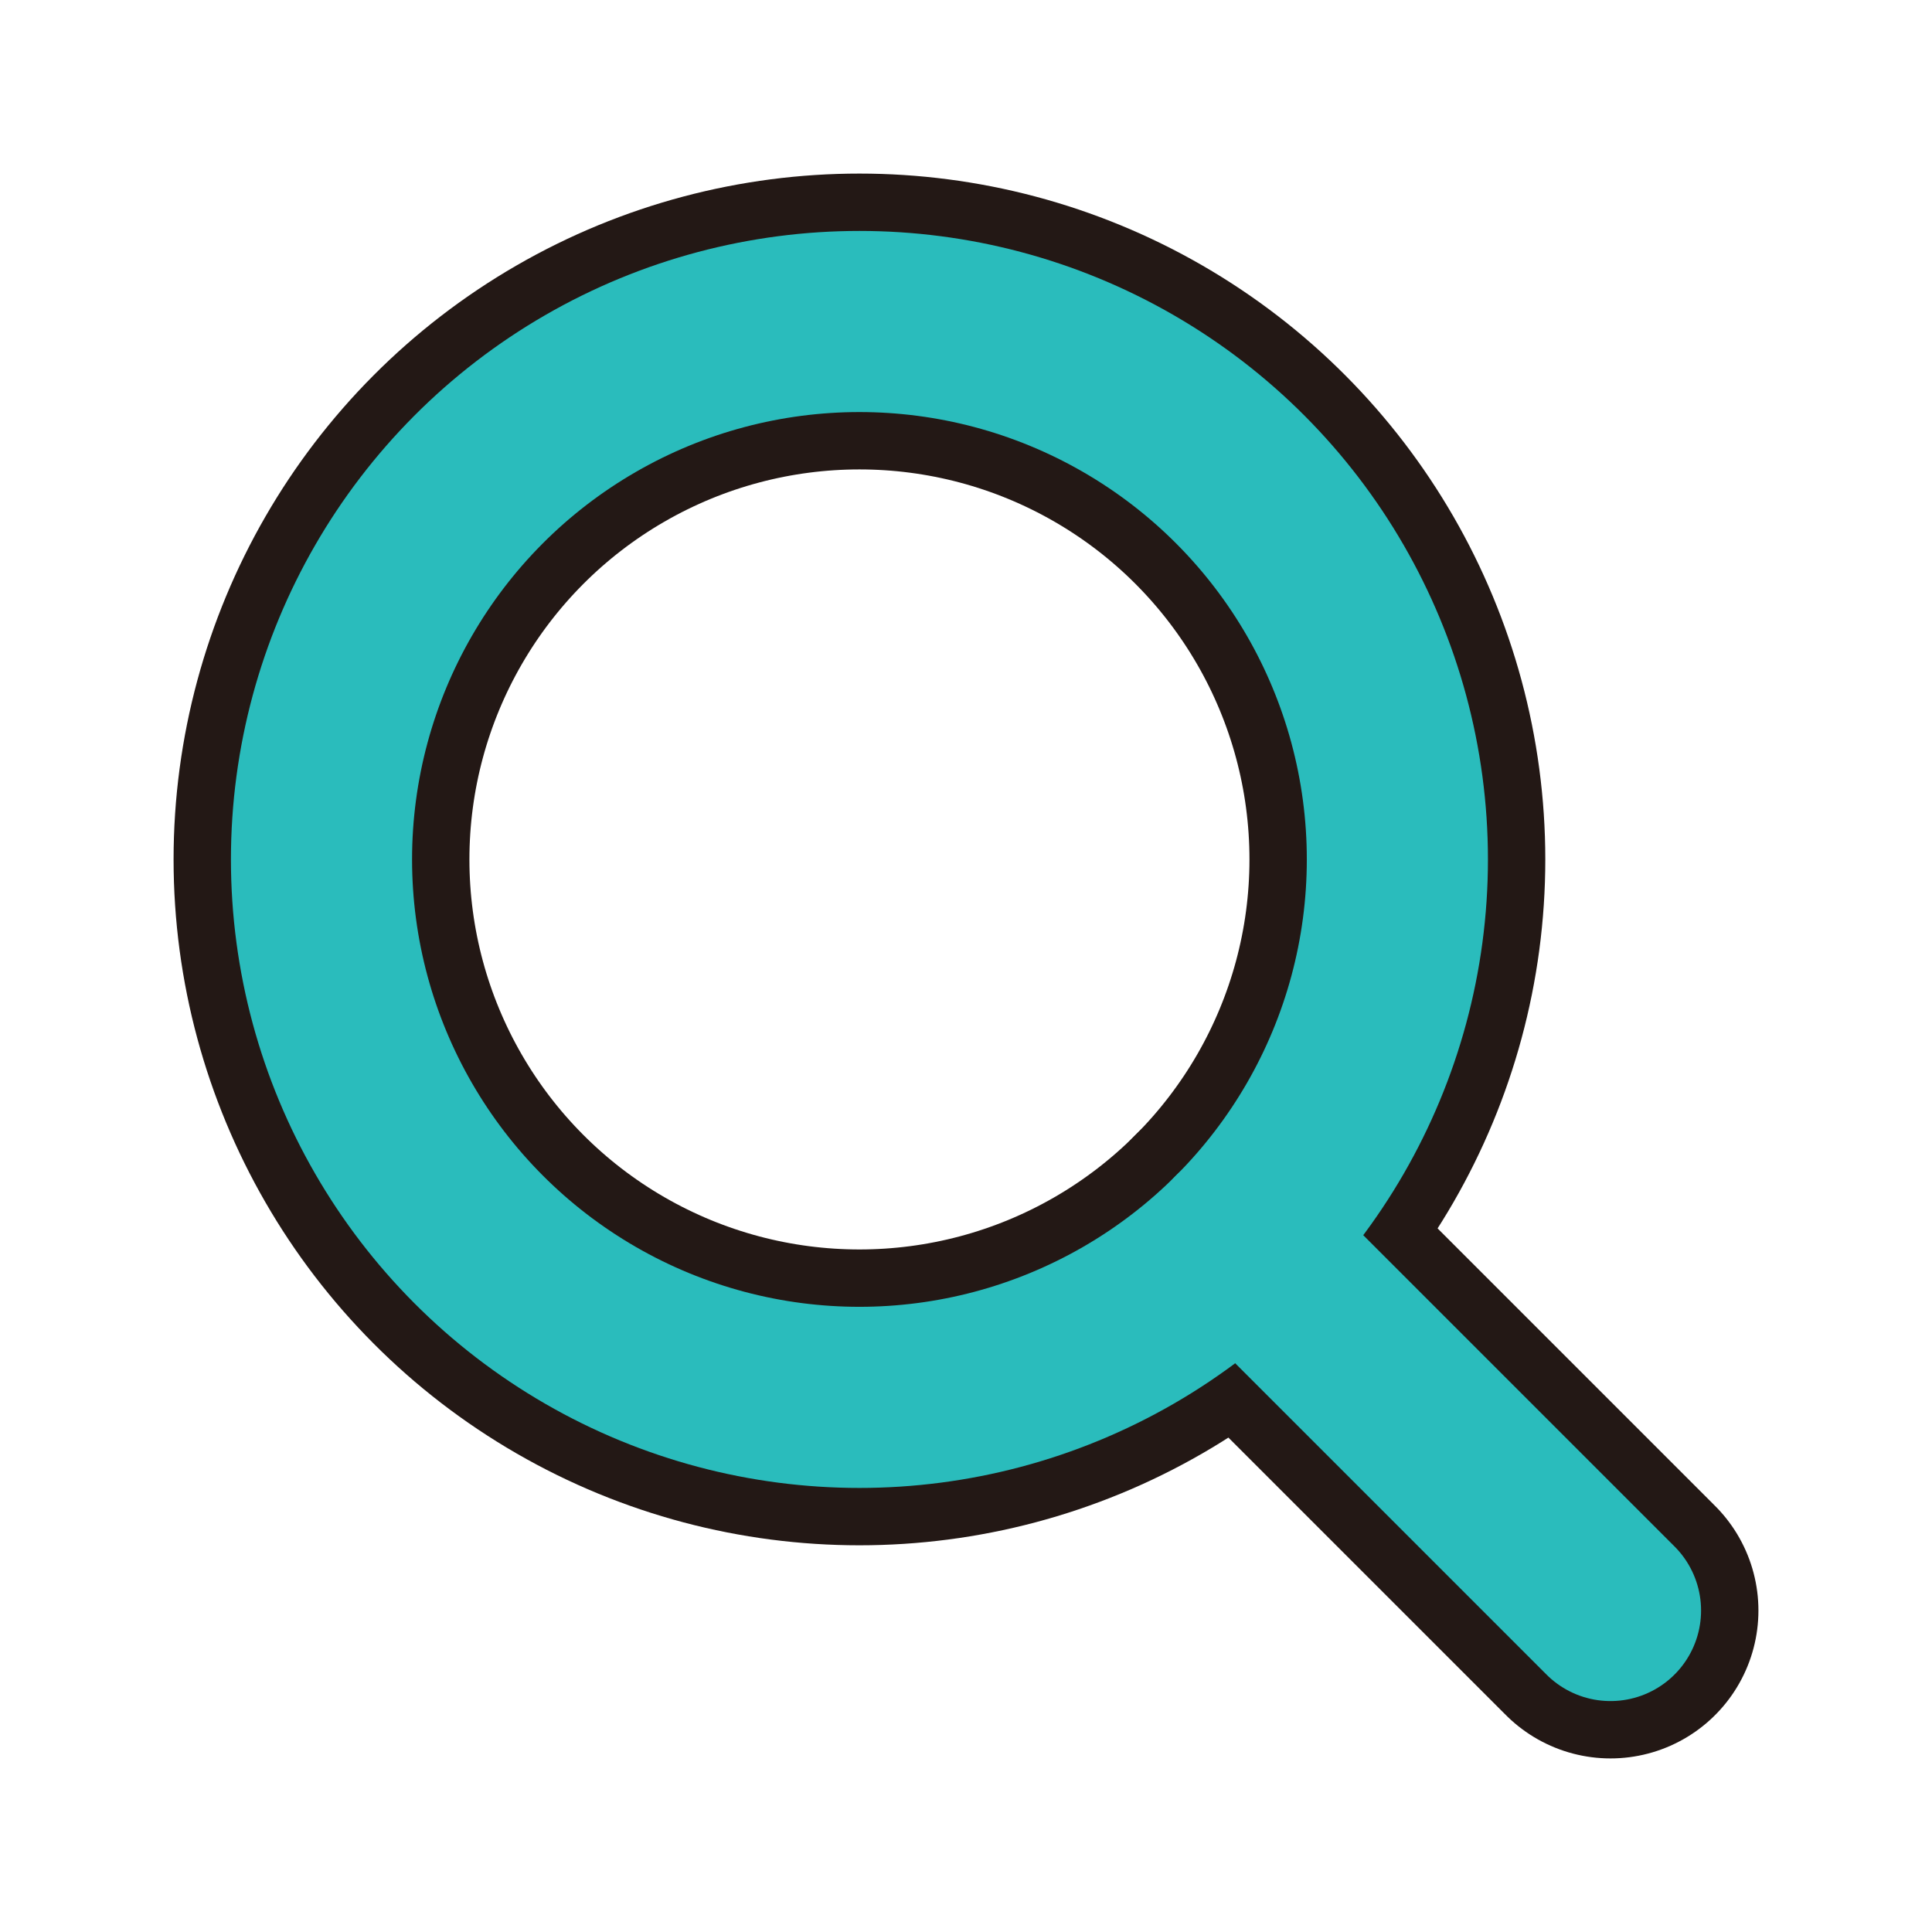 <svg xmlns="http://www.w3.org/2000/svg" width="64" height="64" viewBox="0 0 64 64"><line x1="41.07" y1="41.07" x2="53.35" y2="53.35" style="fill:none;stroke:#231815;stroke-linecap:round;stroke-linejoin:round;stroke-width:9.8px"/><circle cx="28.47" cy="28.47" r="17.82" style="fill:none;stroke:#231815;stroke-linecap:round;stroke-linejoin:round;stroke-width:9.8px"/><line x1="41.07" y1="41.07" x2="53.35" y2="53.35" style="fill:none;stroke:#2abcbc;stroke-linecap:round;stroke-linejoin:round;stroke-width:6px"/><circle cx="28.47" cy="28.47" r="17.82" style="fill:none;stroke:#2abcbc;stroke-linecap:round;stroke-linejoin:round;stroke-width:6px"/></svg>